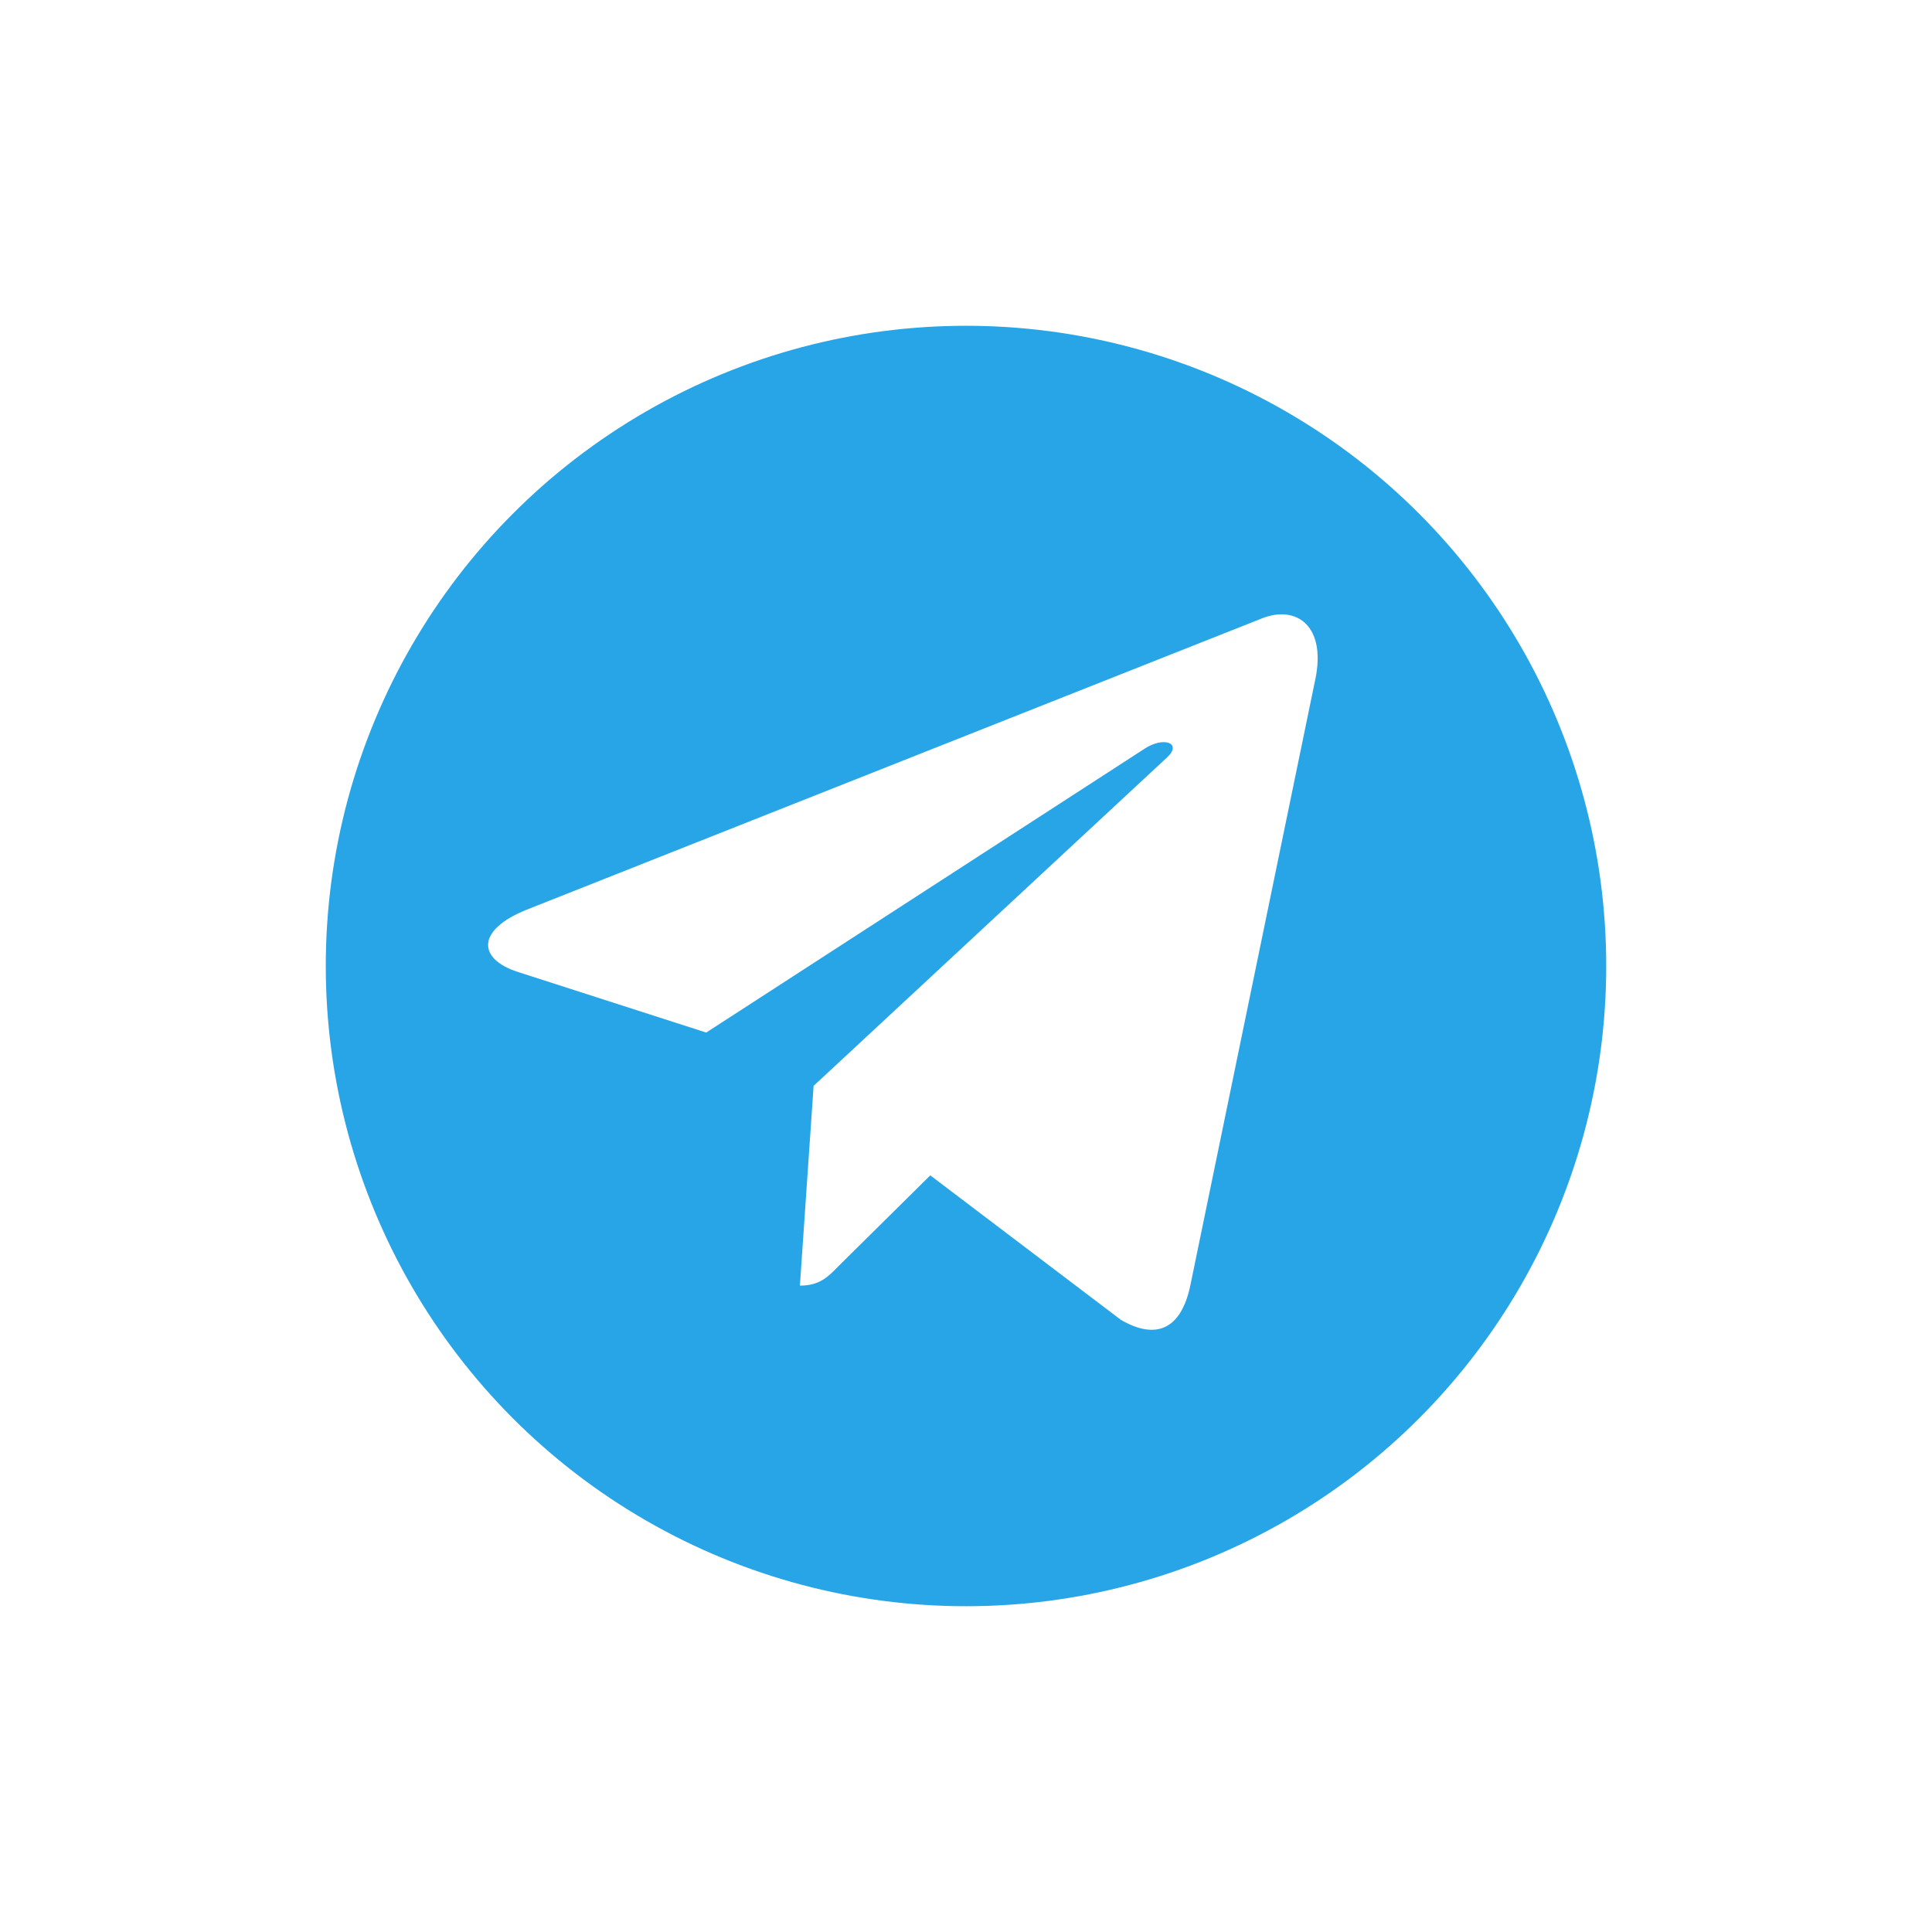 <svg width="82" height="82" viewBox="0 0 82 82" fill="none" xmlns="http://www.w3.org/2000/svg">
<g filter="url(#filter0_d)">
<circle cx="41" cy="41" r="31" fill="white"/>
</g>
<circle cx="41" cy="41" r="27.173" fill="#28A5E7"/>
<path d="M34.532 46.087L33.95 54.566C34.783 54.566 35.144 54.195 35.577 53.75L39.484 49.886L47.579 56.022C49.064 56.878 50.11 56.427 50.511 54.608L55.824 28.84L55.826 28.838C56.297 26.567 55.032 25.679 53.586 26.236L22.351 38.611C20.219 39.468 20.251 40.697 21.988 41.255L29.974 43.825L48.523 31.814C49.395 31.216 50.189 31.547 49.536 32.145L34.532 46.087Z" fill="white"/>
<defs>
<filter id="filter0_d" x="0" y="0" width="82" height="82" filterUnits="userSpaceOnUse" color-interpolation-filters="sRGB">
<feFlood flood-opacity="0" result="BackgroundImageFix"/>
<feColorMatrix in="SourceAlpha" type="matrix" values="0 0 0 0 0 0 0 0 0 0 0 0 0 0 0 0 0 0 127 0"/>
<feOffset/>
<feGaussianBlur stdDeviation="5"/>
<feColorMatrix type="matrix" values="0 0 0 0 0 0 0 0 0 0 0 0 0 0 0 0 0 0 0.15 0"/>
<feBlend mode="normal" in2="BackgroundImageFix" result="effect1_dropShadow"/>
<feBlend mode="normal" in="SourceGraphic" in2="effect1_dropShadow" result="shape"/>
</filter>
</defs>
</svg>

